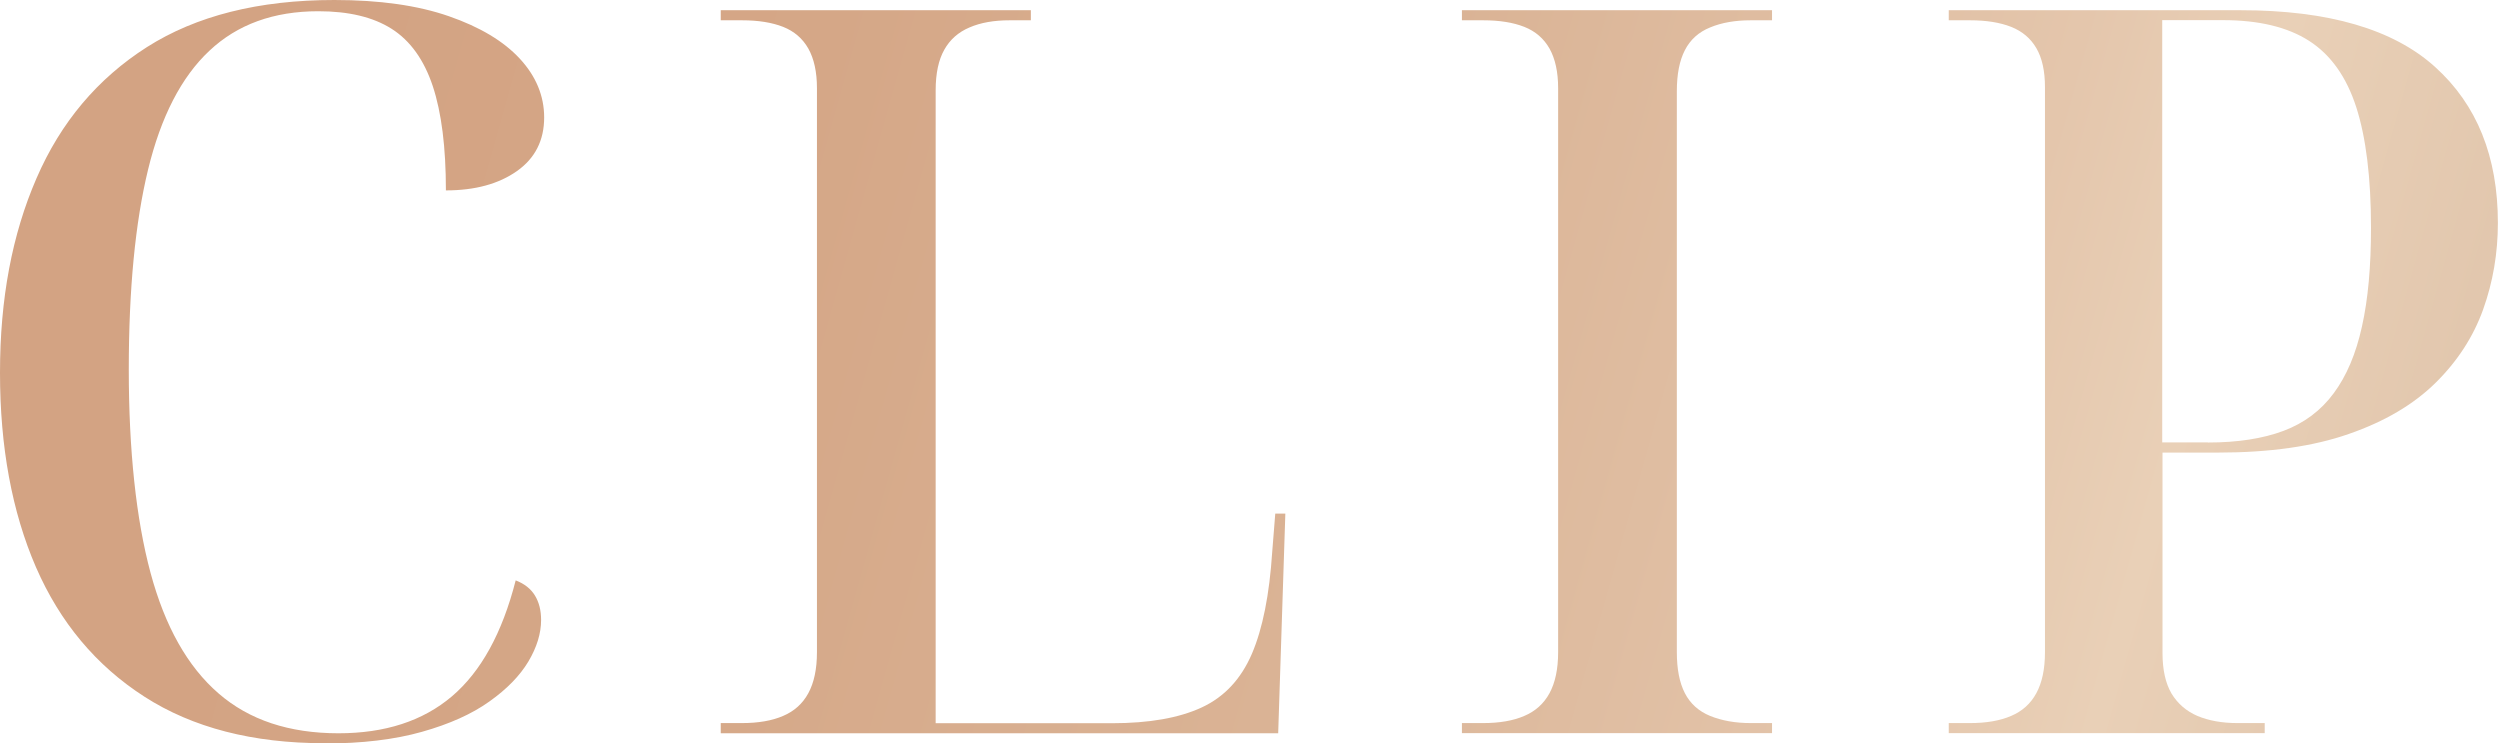 <svg width="269" height="80" viewBox="0 0 269 80" fill="none" xmlns="http://www.w3.org/2000/svg">
<path d="M34.892 79.969C27.195 79.969 20.738 78.305 15.537 74.961C10.338 71.617 6.457 66.97 3.865 61.02C1.289 55.071 0 48.085 0 40.11C0 32.135 1.304 25.228 3.928 19.184C6.535 13.155 10.51 8.446 15.805 5.071C21.114 1.695 27.839 0 35.977 0C40.847 0 44.947 0.581 48.293 1.743C51.639 2.904 54.184 4.427 55.928 6.311C57.672 8.195 58.552 10.314 58.552 12.637C58.552 15.102 57.578 17.033 55.614 18.414C53.65 19.796 51.105 20.487 47.979 20.487C47.979 15.84 47.508 12.104 46.565 9.262C45.623 6.436 44.146 4.38 42.15 3.108C40.155 1.837 37.516 1.209 34.248 1.209C29.457 1.209 25.545 2.622 22.529 5.463C19.512 8.289 17.313 12.559 15.93 18.258C14.548 23.956 13.857 31.13 13.857 39.78C13.857 48.43 14.642 55.856 16.197 61.633C17.753 67.41 20.188 71.727 23.503 74.6C26.802 77.473 31.122 78.901 36.416 78.901C41.428 78.901 45.497 77.582 48.623 74.929C51.749 72.276 54.043 68.116 55.488 62.449C56.431 62.81 57.122 63.359 57.562 64.082C58.002 64.804 58.222 65.683 58.222 66.703C58.222 68.163 57.767 69.639 56.855 71.177C55.944 72.7 54.546 74.144 52.66 75.479C50.775 76.829 48.356 77.912 45.403 78.744C42.465 79.576 38.946 80 34.877 80L34.892 79.969Z" fill="url(#paint0_linear_370_119)"/>
<path d="M77.552 78.886V77.803H79.845C81.589 77.803 83.066 77.552 84.26 77.034C85.454 76.531 86.365 75.715 86.978 74.585C87.591 73.454 87.904 71.995 87.904 70.173V9.483C87.904 7.74 87.591 6.327 86.978 5.228C86.365 4.145 85.454 3.36 84.26 2.889C83.066 2.418 81.589 2.183 79.845 2.183H77.552V1.1H110.92V2.183H108.626C106.961 2.183 105.516 2.434 104.322 2.952C103.128 3.454 102.217 4.255 101.604 5.354C100.991 6.437 100.677 7.897 100.677 9.718V77.819H119.655C123.645 77.819 126.866 77.254 129.301 76.123C131.736 74.993 133.527 73.078 134.705 70.346C135.868 67.63 136.59 63.972 136.889 59.404L137.219 55.26H138.303L137.533 78.902H77.567L77.552 78.886Z" fill="url(#paint1_linear_370_119)"/>
<path d="M157.303 78.886V77.803H159.596C161.34 77.803 162.817 77.552 164.011 77.034C165.205 76.531 166.116 75.715 166.729 74.585C167.342 73.454 167.655 71.995 167.655 70.173V9.483C167.655 7.74 167.342 6.327 166.729 5.228C166.116 4.145 165.205 3.36 164.011 2.889C162.817 2.418 161.34 2.183 159.596 2.183H157.303V1.1H190.671V2.183H188.377C186.712 2.183 185.251 2.434 184.01 2.952C182.769 3.454 181.873 4.271 181.292 5.401C180.711 6.532 180.428 7.991 180.428 9.812V70.173C180.428 71.995 180.711 73.454 181.292 74.585C181.873 75.715 182.785 76.531 184.01 77.034C185.251 77.536 186.696 77.803 188.377 77.803H190.671V78.886H157.303Z" fill="url(#paint2_linear_370_119)"/>
<path d="M209.686 78.886V77.803H211.98C213.724 77.803 215.201 77.552 216.395 77.034C217.589 76.531 218.5 75.715 219.112 74.585C219.725 73.454 220.039 71.995 220.039 70.173V9.373C220.039 7.63 219.725 6.233 219.112 5.181C218.5 4.13 217.589 3.36 216.395 2.889C215.201 2.418 213.724 2.183 211.98 2.183H209.686V1.1H241.091C250.533 1.1 257.524 3.14 262.017 7.206C266.526 11.272 268.772 16.861 268.772 23.988C268.772 27.254 268.238 30.362 267.186 33.297C266.133 36.233 264.421 38.87 262.064 41.194C259.708 43.517 256.597 45.354 252.748 46.688C248.899 48.038 244.202 48.698 238.688 48.698H232.686V70.268C232.686 72.089 233.016 73.533 233.66 74.632C234.32 75.715 235.247 76.516 236.441 77.034C237.635 77.536 239.08 77.803 240.745 77.803H243.683V78.886H209.671H209.686ZM237.588 47.615C240.777 47.615 243.495 47.191 245.71 46.359C247.925 45.527 249.732 44.177 251.098 42.324C252.481 40.472 253.502 38.07 254.146 35.134C254.806 32.199 255.12 28.651 255.12 24.506C255.12 19.137 254.586 14.805 253.534 11.539C252.481 8.274 250.784 5.888 248.459 4.396C246.134 2.905 243.039 2.167 239.19 2.167H232.655V47.599H237.557L237.588 47.615Z" fill="url(#paint3_linear_370_119)"/>
<defs>
<linearGradient id="paint0_linear_370_119" x1="27.43" y1="37.724" x2="717.173" y2="231.363" gradientUnits="userSpaceOnUse">
<stop stop-color="#D3A383"/>
<stop offset="0.07" stop-color="#D5A787"/>
<stop offset="0.16" stop-color="#DAB395"/>
<stop offset="0.25" stop-color="#E4C6AC"/>
<stop offset="0.28" stop-color="#E9D0B7"/>
<stop offset="0.57" stop-color="#B48C71"/>
<stop offset="0.82" stop-color="#D8BAA0"/>
<stop offset="1" stop-color="#CBAA8F"/>
</linearGradient>
<linearGradient id="paint1_linear_370_119" x1="32.04" y1="22.56" x2="721.781" y2="216.198" gradientUnits="userSpaceOnUse">
<stop stop-color="#D3A383"/>
<stop offset="0.07" stop-color="#D5A787"/>
<stop offset="0.16" stop-color="#DAB395"/>
<stop offset="0.25" stop-color="#E4C6AC"/>
<stop offset="0.28" stop-color="#E9D0B7"/>
<stop offset="0.57" stop-color="#B48C71"/>
<stop offset="0.82" stop-color="#D8BAA0"/>
<stop offset="1" stop-color="#CBAA8F"/>
</linearGradient>
<linearGradient id="paint2_linear_370_119" x1="37.811" y1="1.806" x2="727.538" y2="195.46" gradientUnits="userSpaceOnUse">
<stop stop-color="#D3A383"/>
<stop offset="0.07" stop-color="#D5A787"/>
<stop offset="0.16" stop-color="#DAB395"/>
<stop offset="0.25" stop-color="#E4C6AC"/>
<stop offset="0.28" stop-color="#E9D0B7"/>
<stop offset="0.57" stop-color="#B48C71"/>
<stop offset="0.82" stop-color="#D8BAA0"/>
<stop offset="1" stop-color="#CBAA8F"/>
</linearGradient>
<linearGradient id="paint3_linear_370_119" x1="42.249" y1="-12.323" x2="731.989" y2="181.331" gradientUnits="userSpaceOnUse">
<stop stop-color="#D3A383"/>
<stop offset="0.07" stop-color="#D5A787"/>
<stop offset="0.16" stop-color="#DAB395"/>
<stop offset="0.25" stop-color="#E4C6AC"/>
<stop offset="0.28" stop-color="#E9D0B7"/>
<stop offset="0.57" stop-color="#B48C71"/>
<stop offset="0.82" stop-color="#D8BAA0"/>
<stop offset="1" stop-color="#CBAA8F"/>
</linearGradient>
</defs>
</svg>
